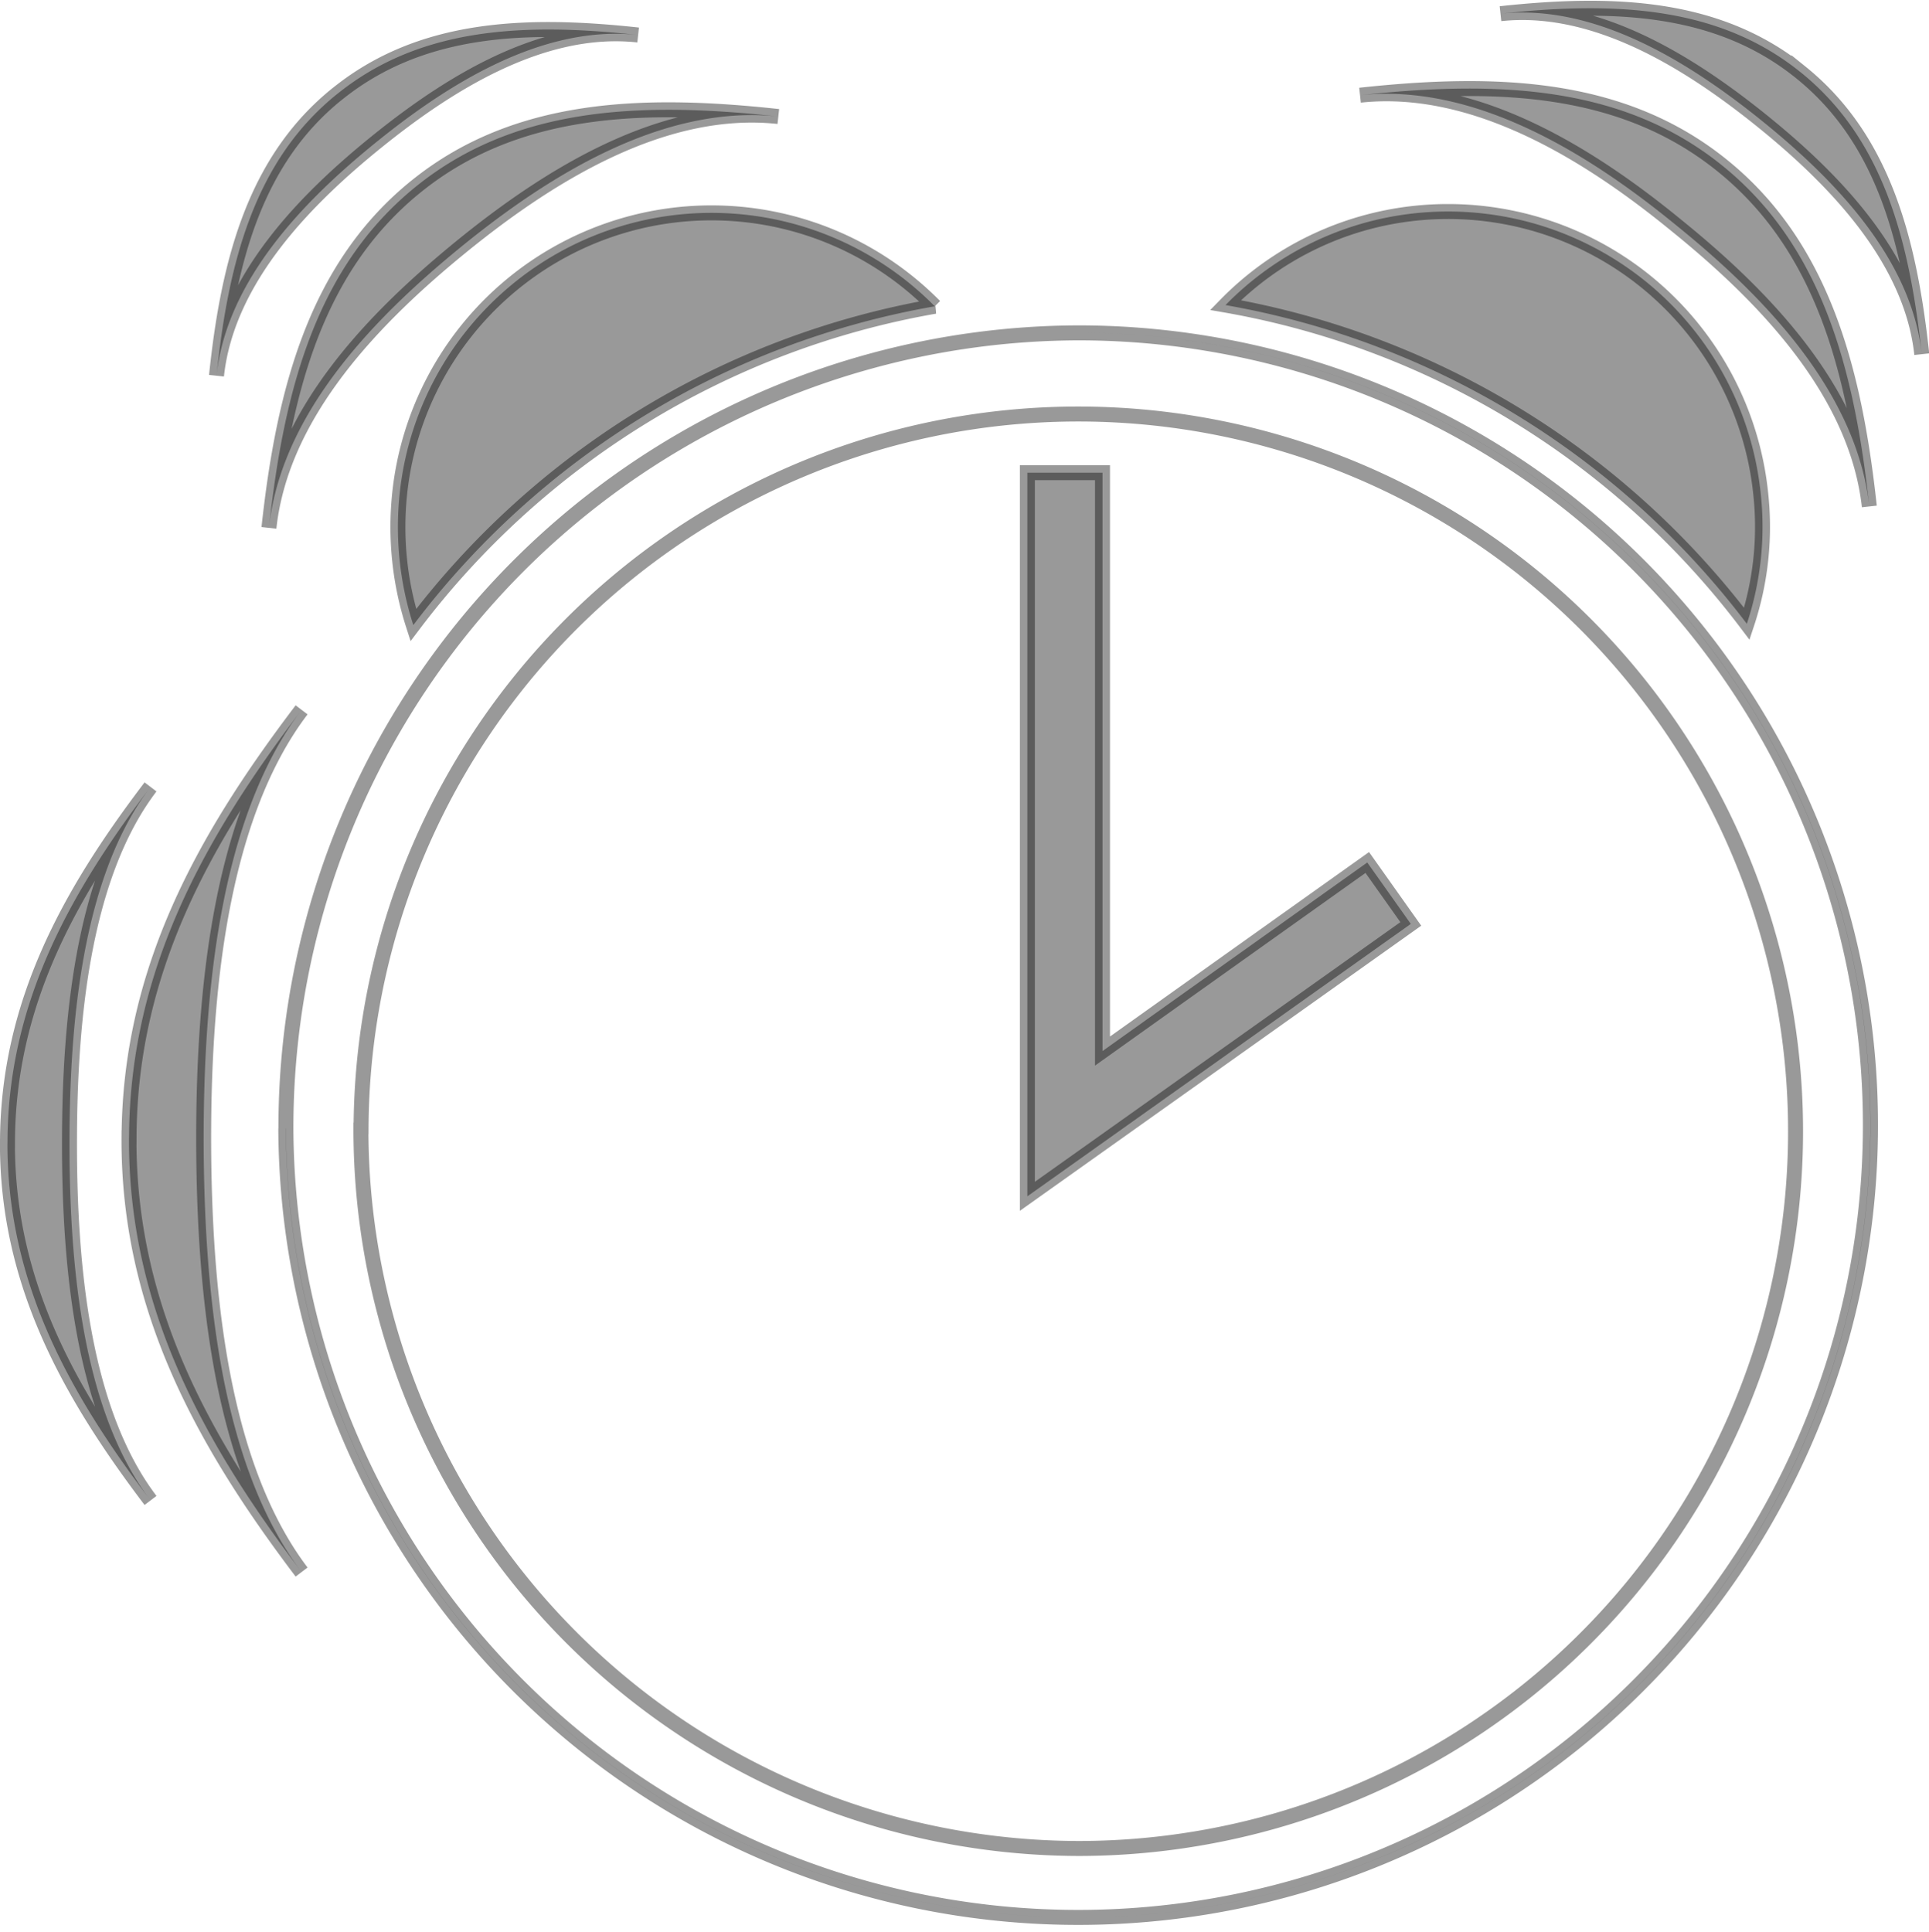 <svg xmlns="http://www.w3.org/2000/svg" width="64.438" height="64.531" viewBox="0 0 64.438 64.531">
  <defs>
    <style>
      .cls-1 {
        stroke: #000;
        stroke-width: 0.5px;
        fill-rule: evenodd;
        opacity: 0.4;
        mix-blend-mode: multiply;
      }
    </style>
  </defs>
  <path id="icon.svg" class="cls-1" d="M521.272,33.217c3.36,2.684,4.451,6.8,4.954,11.42h0c-0.43-3.884-3.616-7.1-6.435-9.379-2.816-2.308-6.672-4.777-10.578-4.359h0C513.762,30.406,517.95,30.559,521.272,33.217Zm2.657-3.086c2.761,2.221,3.635,5.614,4.049,9.42h0c-0.348-3.235-3-5.91-5.345-7.8s-5.515-3.92-8.728-3.575h0C517.687,27.765,521.179,27.91,523.929,30.132Zm-19.21,7.78a10.376,10.376,0,0,1,6.323-3.067,10.5,10.5,0,0,1,11.552,9.331,10.278,10.278,0,0,1-.46,4.383A27.845,27.845,0,0,0,504.719,37.911Zm-31.391,27.5A26.467,26.467,0,1,0,499.8,38.839a26.551,26.551,0,0,0-26.468,26.575m2.51,0A23.96,23.96,0,1,1,499.8,89.47,24.031,24.031,0,0,1,475.838,65.415Zm-2.51,0A26.467,26.467,0,1,0,499.8,38.839a26.551,26.551,0,0,0-26.468,26.575m2.51,0A23.96,23.96,0,1,1,499.8,89.47,24.031,24.031,0,0,1,475.838,65.415ZM498.1,43.51V67.684l12.809-9.1-1.454-2.052s-6.2,4.412-8.845,6.3V43.51H498.1Zm-3.093-5.559a10.474,10.474,0,0,0-17.876,6.264,10.682,10.682,0,0,0,.457,4.386A27.814,27.814,0,0,1,495.009,37.951Zm-17.288-4.034c-3.368,2.695-4.451,6.814-4.954,11.435h0c0.418-3.891,3.616-7.1,6.416-9.384,2.839-2.312,6.687-4.777,10.6-4.357h0C485.236,31.116,481.036,31.261,477.721,33.916Zm-2.66-3.07c-2.762,2.212-3.647,5.605-4.046,9.423h0c0.348-3.243,3-5.913,5.349-7.811s5.511-3.924,8.736-3.571h0C481.3,28.473,477.822,28.625,475.061,30.847Zm-6.969,34.877c-0.027,5.673,2.486,10.18,5.766,14.511h0c-2.754-3.635-3.252-9.571-3.272-14.344-0.008-4.806.491-10.8,3.272-14.459h0C470.617,55.7,468.111,60.129,468.092,65.724Zm-4.061.194c0,4.673,2.077,8.359,4.78,11.925h0c-2.3-3.026-2.707-7.961-2.707-11.925s0.41-8.9,2.707-11.911h0C466.108,57.561,464.031,61.254,464.031,65.917Z" transform="translate(-463.781 -27.719)"/>
</svg>
